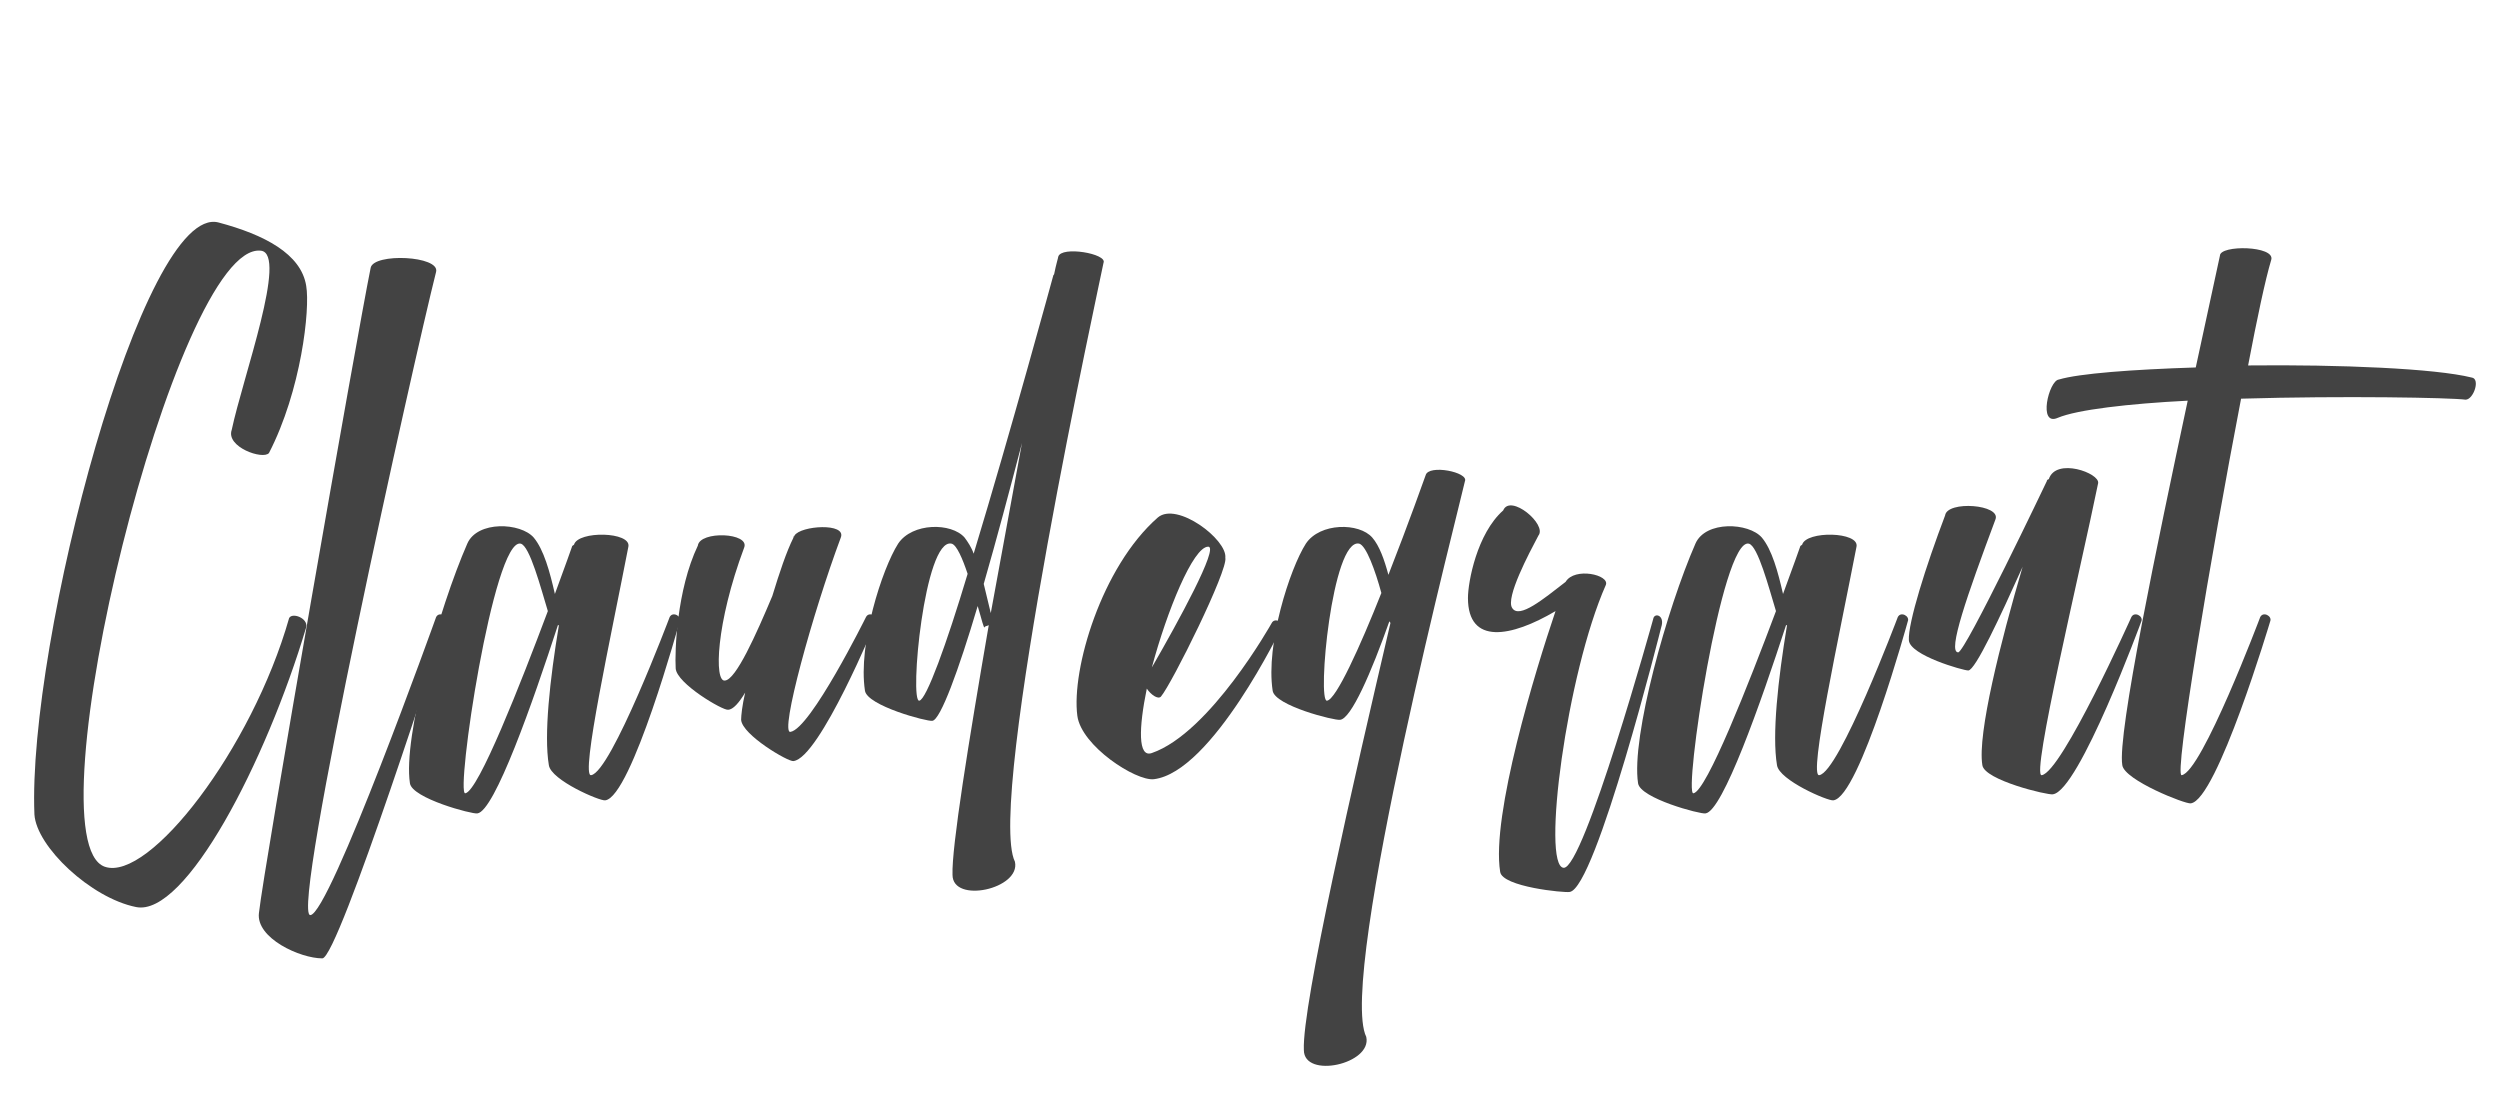 <svg width="298" height="132" viewBox="0 0 298 132" fill="none" xmlns="http://www.w3.org/2000/svg">
<path d="M36.502 74.762C31.702 90.841 22.103 109.321 16.223 108.12C10.823 107.04 4.344 100.92 4.103 97.08C3.263 76.561 17.062 24.123 26.062 26.523C31.461 27.962 35.901 30.243 36.501 34.083C36.981 36.843 35.901 46.562 32.061 54.002C31.341 54.842 26.901 53.282 27.621 51.242C28.941 45.002 34.341 30.243 31.101 29.883C21.023 28.684 3.384 100.2 12.503 103.32C17.783 105.12 30.022 89.28 34.462 73.681C34.822 72.961 36.742 73.682 36.502 74.762Z" fill="#434343"/>
<path d="M51.983 32.403C49.343 42.842 34.584 109.08 36.983 109.08C39.263 109.08 51.983 73.561 51.983 73.561C52.343 72.841 53.422 73.441 53.183 74.04C53.183 74.04 40.344 114.238 38.424 114.238C35.784 114.238 30.504 111.839 30.864 108.839C31.464 103.319 42.503 40.202 44.183 31.922C44.543 30.123 52.462 30.483 51.983 32.403Z" fill="#434343"/>
<path d="M63.623 64.082C64.823 65.521 65.543 68.161 66.143 70.802C67.343 67.562 68.183 65.162 68.183 65.162C68.183 65.042 68.303 65.042 68.423 64.922C68.903 63.242 75.263 63.361 74.903 65.162C72.863 75.721 69.143 92.641 70.463 92.4C72.863 92.041 79.822 73.561 79.822 73.561C80.182 72.841 81.262 73.441 81.022 74.04C81.022 74.04 75.262 95.039 72.142 95.399C71.542 95.519 65.663 92.999 65.422 91.199C64.822 87.599 65.542 81 66.622 74.52H66.502C63.502 83.759 58.942 96.719 56.902 96.958C56.302 97.078 49.102 95.158 48.862 93.358C48.022 87.838 52.342 72.479 55.702 64.799C56.903 62.042 62.063 62.281 63.623 64.082ZM55.463 94.561C57.023 94.321 62.063 81.481 65.303 72.842C64.463 70.081 63.143 65.042 62.063 64.802C58.823 64.082 54.263 94.801 55.463 94.561Z" fill="#434343"/>
<path d="M100.222 64.082C96.862 73.081 92.902 87.48 94.222 87.24C96.622 86.881 103.222 73.561 103.222 73.561C103.582 72.841 104.662 73.441 104.422 74.04C104.422 74.04 97.702 90.359 94.582 90.72C93.982 90.84 88.462 87.6 88.342 85.8C88.342 85.32 88.462 84.12 88.822 82.56C88.102 83.76 87.382 84.6 86.782 84.6C86.182 84.72 80.662 81.48 80.542 79.68C80.422 77.64 80.662 70.321 83.182 65.041C83.422 63.241 89.422 63.48 88.702 65.28C85.342 74.28 85.102 81.36 86.422 81.12C87.742 81 90.142 75.6 92.062 71.04C92.902 68.28 93.742 65.761 94.582 64.081V63.961C94.582 63.961 94.702 63.961 94.702 63.841C95.422 62.642 100.942 62.281 100.222 64.082Z" fill="#434343"/>
<path d="M131.54 31.323C131.3 32.642 117.5 95.64 120.98 102.719C121.7 105.959 113.54 107.759 113.54 104.28C113.42 101.04 115.46 88.44 117.86 74.521C117.62 74.641 117.38 74.641 117.38 74.761C117.26 75 117.02 73.8 116.54 72.24C114.26 79.92 112.101 85.8 111.141 85.92C110.541 86.04 103.341 84.12 103.101 82.32C102.261 76.799 105.141 67.8 107.061 64.8C108.741 62.279 113.421 62.279 114.981 64.08C115.341 64.559 115.821 65.279 116.061 66C120.501 51.36 125.541 32.881 125.541 32.881C125.541 32.761 125.661 32.761 125.661 32.641C125.901 31.442 126.141 30.721 126.141 30.602C126.5 29.283 132.02 30.243 131.54 31.323ZM109.581 83.521C110.421 83.401 112.821 76.801 115.341 68.402C114.741 66.602 114.021 64.923 113.421 64.802C110.181 64.082 108.381 83.761 109.581 83.521ZM118.101 73.081L121.821 52.802C120.381 58.323 118.821 64.201 117.261 69.602L118.101 73.081Z" fill="#434343"/>
<path d="M146.059 66.481C146.419 67.921 139.7 81.48 138.379 83.041C138.019 83.4 137.179 82.801 136.699 82.081C135.739 86.761 135.619 90.36 137.299 89.761C144.258 87.361 151.578 74.282 151.578 74.282C151.938 73.562 153.018 74.162 152.778 74.762C152.778 74.762 144.498 92.041 137.538 92.881C135.378 93.12 128.898 88.921 128.418 85.32C127.698 79.8 131.298 67.561 138.018 61.681C140.299 59.762 146.299 64.321 146.059 66.481ZM137.3 79.561C140.42 74.162 145.34 65.163 144.02 65.163C142.219 65.162 139.1 72.842 137.3 79.561Z" fill="#434343"/>
<path d="M174.619 57.362C174.379 58.681 159.379 116.519 162.859 123.599C163.578 126.838 155.42 128.638 155.42 125.159C155.18 119.879 161.419 92.761 165.738 74.281C165.738 74.161 165.619 74.161 165.619 74.041C163.459 80.161 161.058 85.681 159.738 85.801C159.138 85.921 151.939 84.121 151.699 82.322C150.859 76.801 153.739 67.802 155.659 64.802C157.34 62.281 162.019 62.281 163.578 64.082C164.419 65.042 165.019 66.722 165.498 68.521C167.898 62.401 169.938 56.641 169.938 56.641C170.299 55.322 175.098 56.282 174.619 57.362ZM158.18 83.521C159.26 83.401 162.139 77.042 164.659 70.682C163.94 68.041 162.86 65.042 162.02 64.802C158.779 64.082 156.979 83.761 158.18 83.521Z" fill="#434343"/>
<path d="M183.377 63.842C182.297 65.882 179.418 71.281 180.258 72.482C181.098 73.801 183.978 71.402 186.617 69.362C187.697 67.562 191.896 68.522 191.417 69.722C186.737 80.282 183.737 103.201 186.377 103.441C188.777 103.68 197.057 73.801 197.057 73.801C197.177 72.961 198.496 73.322 198.018 74.762C198.018 74.762 190.217 105.96 187.098 106.321C186.498 106.44 179.058 105.72 178.819 103.921C177.739 97.201 183.018 79.922 185.419 72.843C180.139 75.962 174.98 76.922 174.98 71.282C174.98 69.362 176.059 63.602 179.179 60.843C180.018 58.802 184.457 62.521 183.377 63.842Z" fill="#434343"/>
<path d="M210.016 64.082C211.217 65.521 211.936 68.161 212.537 70.802C213.737 67.562 214.577 65.162 214.577 65.162C214.577 65.042 214.696 65.042 214.817 64.922C215.296 63.242 221.657 63.361 221.296 65.162C219.256 75.721 215.536 92.641 216.856 92.4C219.256 92.041 226.215 73.561 226.215 73.561C226.576 72.841 227.656 73.441 227.416 74.04C227.416 74.04 221.656 95.039 218.535 95.399C217.935 95.519 212.056 92.999 211.816 91.199C211.216 87.599 211.935 81 213.015 74.52H212.896C209.896 83.759 205.335 96.719 203.296 96.958C202.696 97.078 195.495 95.158 195.256 93.358C194.416 87.838 198.735 72.479 202.096 64.799C203.297 62.042 208.457 62.281 210.016 64.082ZM201.856 94.561C203.416 94.321 208.457 81.481 211.696 72.842C210.855 70.081 209.536 65.042 208.457 64.802C205.217 64.082 200.656 94.801 201.856 94.561Z" fill="#434343"/>
<path d="M237.855 61.922C234.496 70.922 232.095 77.761 233.416 77.761C234.256 77.761 243.976 57.363 243.976 57.363C243.976 57.243 244.096 57.123 244.215 57.123C245.056 54.483 250.336 56.403 250.096 57.602C247.936 68.162 242.056 92.641 243.375 92.401C245.775 92.042 254.055 73.562 254.055 73.562C254.415 72.842 255.495 73.442 255.256 74.041C255.256 74.041 247.816 94.32 244.695 94.681C244.095 94.801 236.535 93 236.296 91.201C235.695 87.481 238.455 76.562 241.096 67.562C238.455 73.442 235.456 79.921 234.616 79.921C234.016 79.921 227.657 78.121 227.537 76.321C227.417 74.281 229.577 67.441 231.856 61.441C232.096 59.642 238.576 60.122 237.855 61.922Z" fill="#434343"/>
<path d="M267.136 47.522C263.535 66.241 259.096 92.64 260.057 92.4C262.456 92.041 269.416 73.561 269.416 73.561C269.775 72.841 270.855 73.441 270.615 74.04C270.615 74.04 264.256 95.399 261.136 95.76C260.535 95.88 253.216 92.999 252.976 91.199C252.376 87.479 257.175 64.68 260.775 47.761C253.696 48.12 247.576 48.84 245.296 49.801C242.896 50.88 244.216 45.361 245.415 45.24C247.815 44.52 254.175 44.041 261.735 43.801L264.614 30.482C264.614 29.162 271.214 29.282 270.735 30.961C270.014 33.361 269.054 37.921 267.974 43.561C278.893 43.441 290.293 43.921 294.614 45C295.694 45.12 294.853 47.641 293.893 47.641C292.095 47.402 279.375 47.162 267.136 47.522Z" fill="#434343"/>
</svg>

